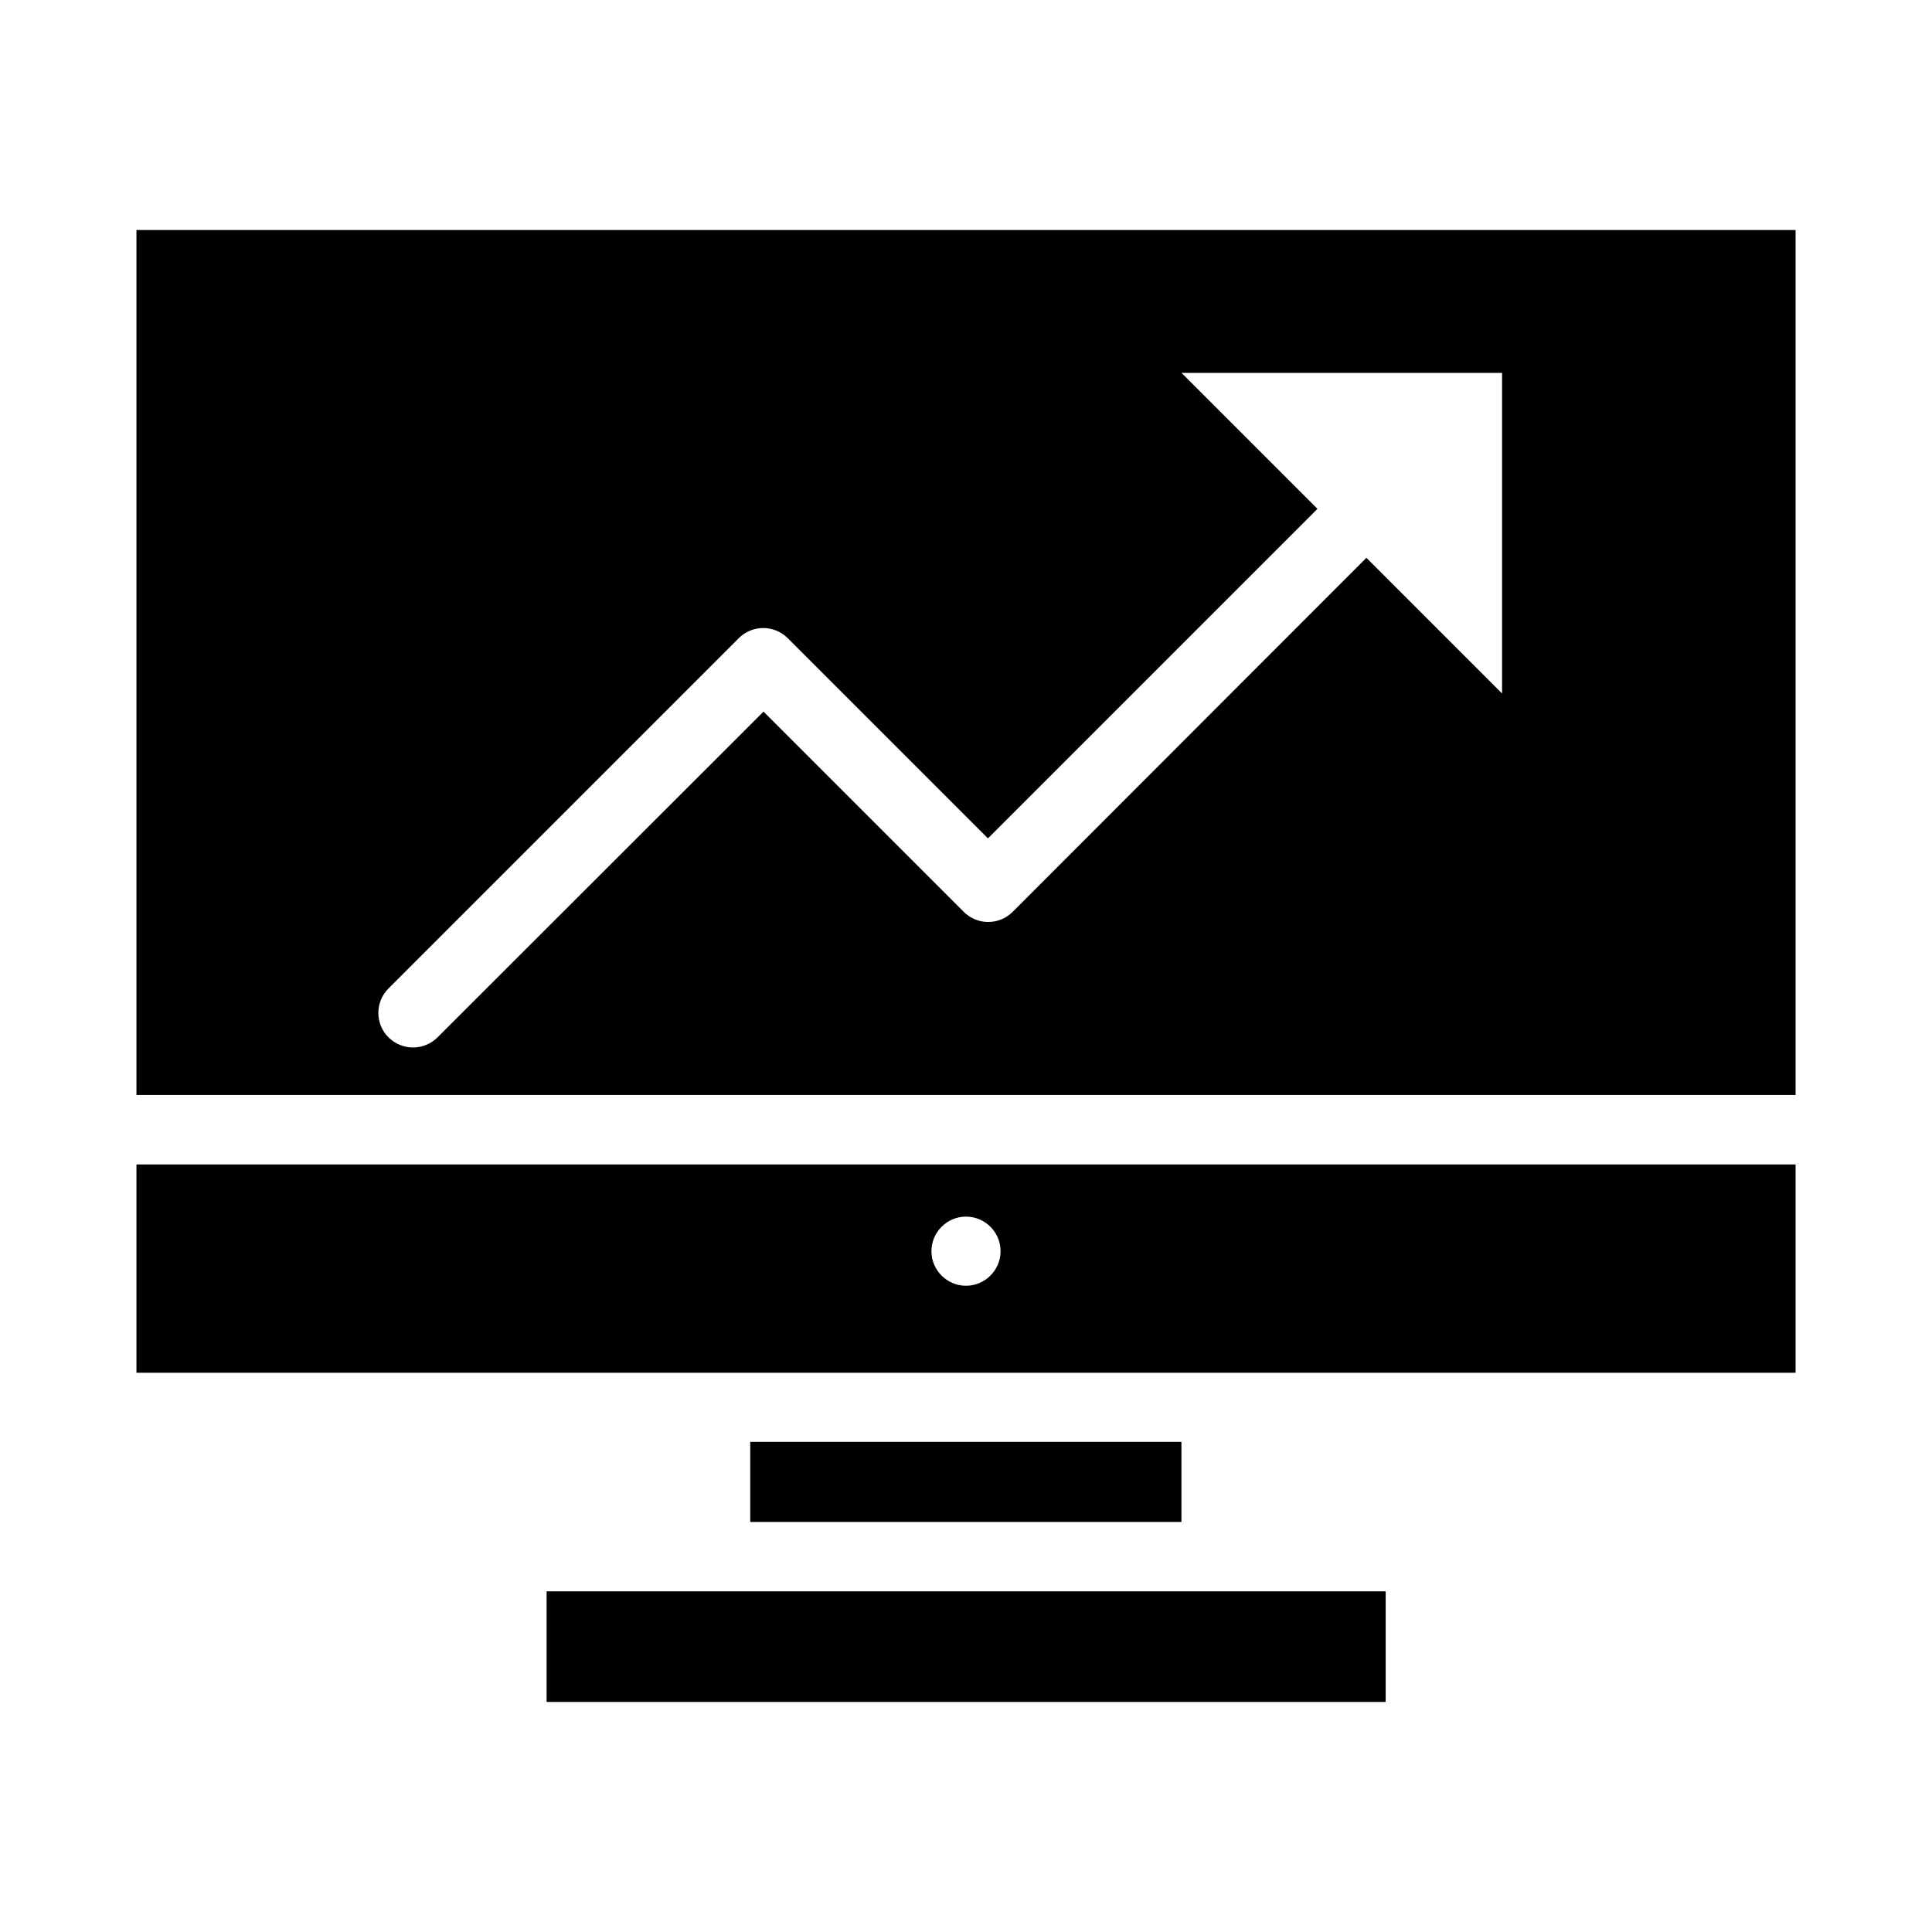 <?xml version="1.0" encoding="UTF-8"?>
<!-- Uploaded to: SVG Repo, www.svgrepo.com, Generator: SVG Repo Mixer Tools -->
<svg fill="#000000" width="800px" height="800px" version="1.1" viewBox="144 144 512 512" xmlns="http://www.w3.org/2000/svg">
 <g>
  <path d="m288.86 565.72h222.36v29.312h-222.36z"/>
  <path d="m180.16 204.96v229.23h439.69v-229.23zm361.98 122.9-36.031-36.031-93.738 93.816c-3.586 3.586-9.391 3.586-12.977 0l-53.051-53.051-86.41 86.332c-1.754 1.754-4.121 2.672-6.488 2.672s-4.656-0.918-6.488-2.672c-3.586-3.586-3.586-9.391 0-12.977l92.824-92.824c3.586-3.586 9.391-3.586 12.977 0l53.051 53.051 87.328-87.328-36.031-36.031h84.961v85.043z"/>
  <path d="m180.16 507.79h439.69v-55.191h-439.69zm219.84-41.375c5.039 0 9.16 4.121 9.16 9.16 0 5.039-4.121 9.16-9.16 9.16s-9.16-4.121-9.16-9.16c0-5.039 4.121-9.16 9.16-9.16z"/>
  <path d="m342.82 526.11h114.27v21.223h-114.27z"/>
 </g>
</svg>